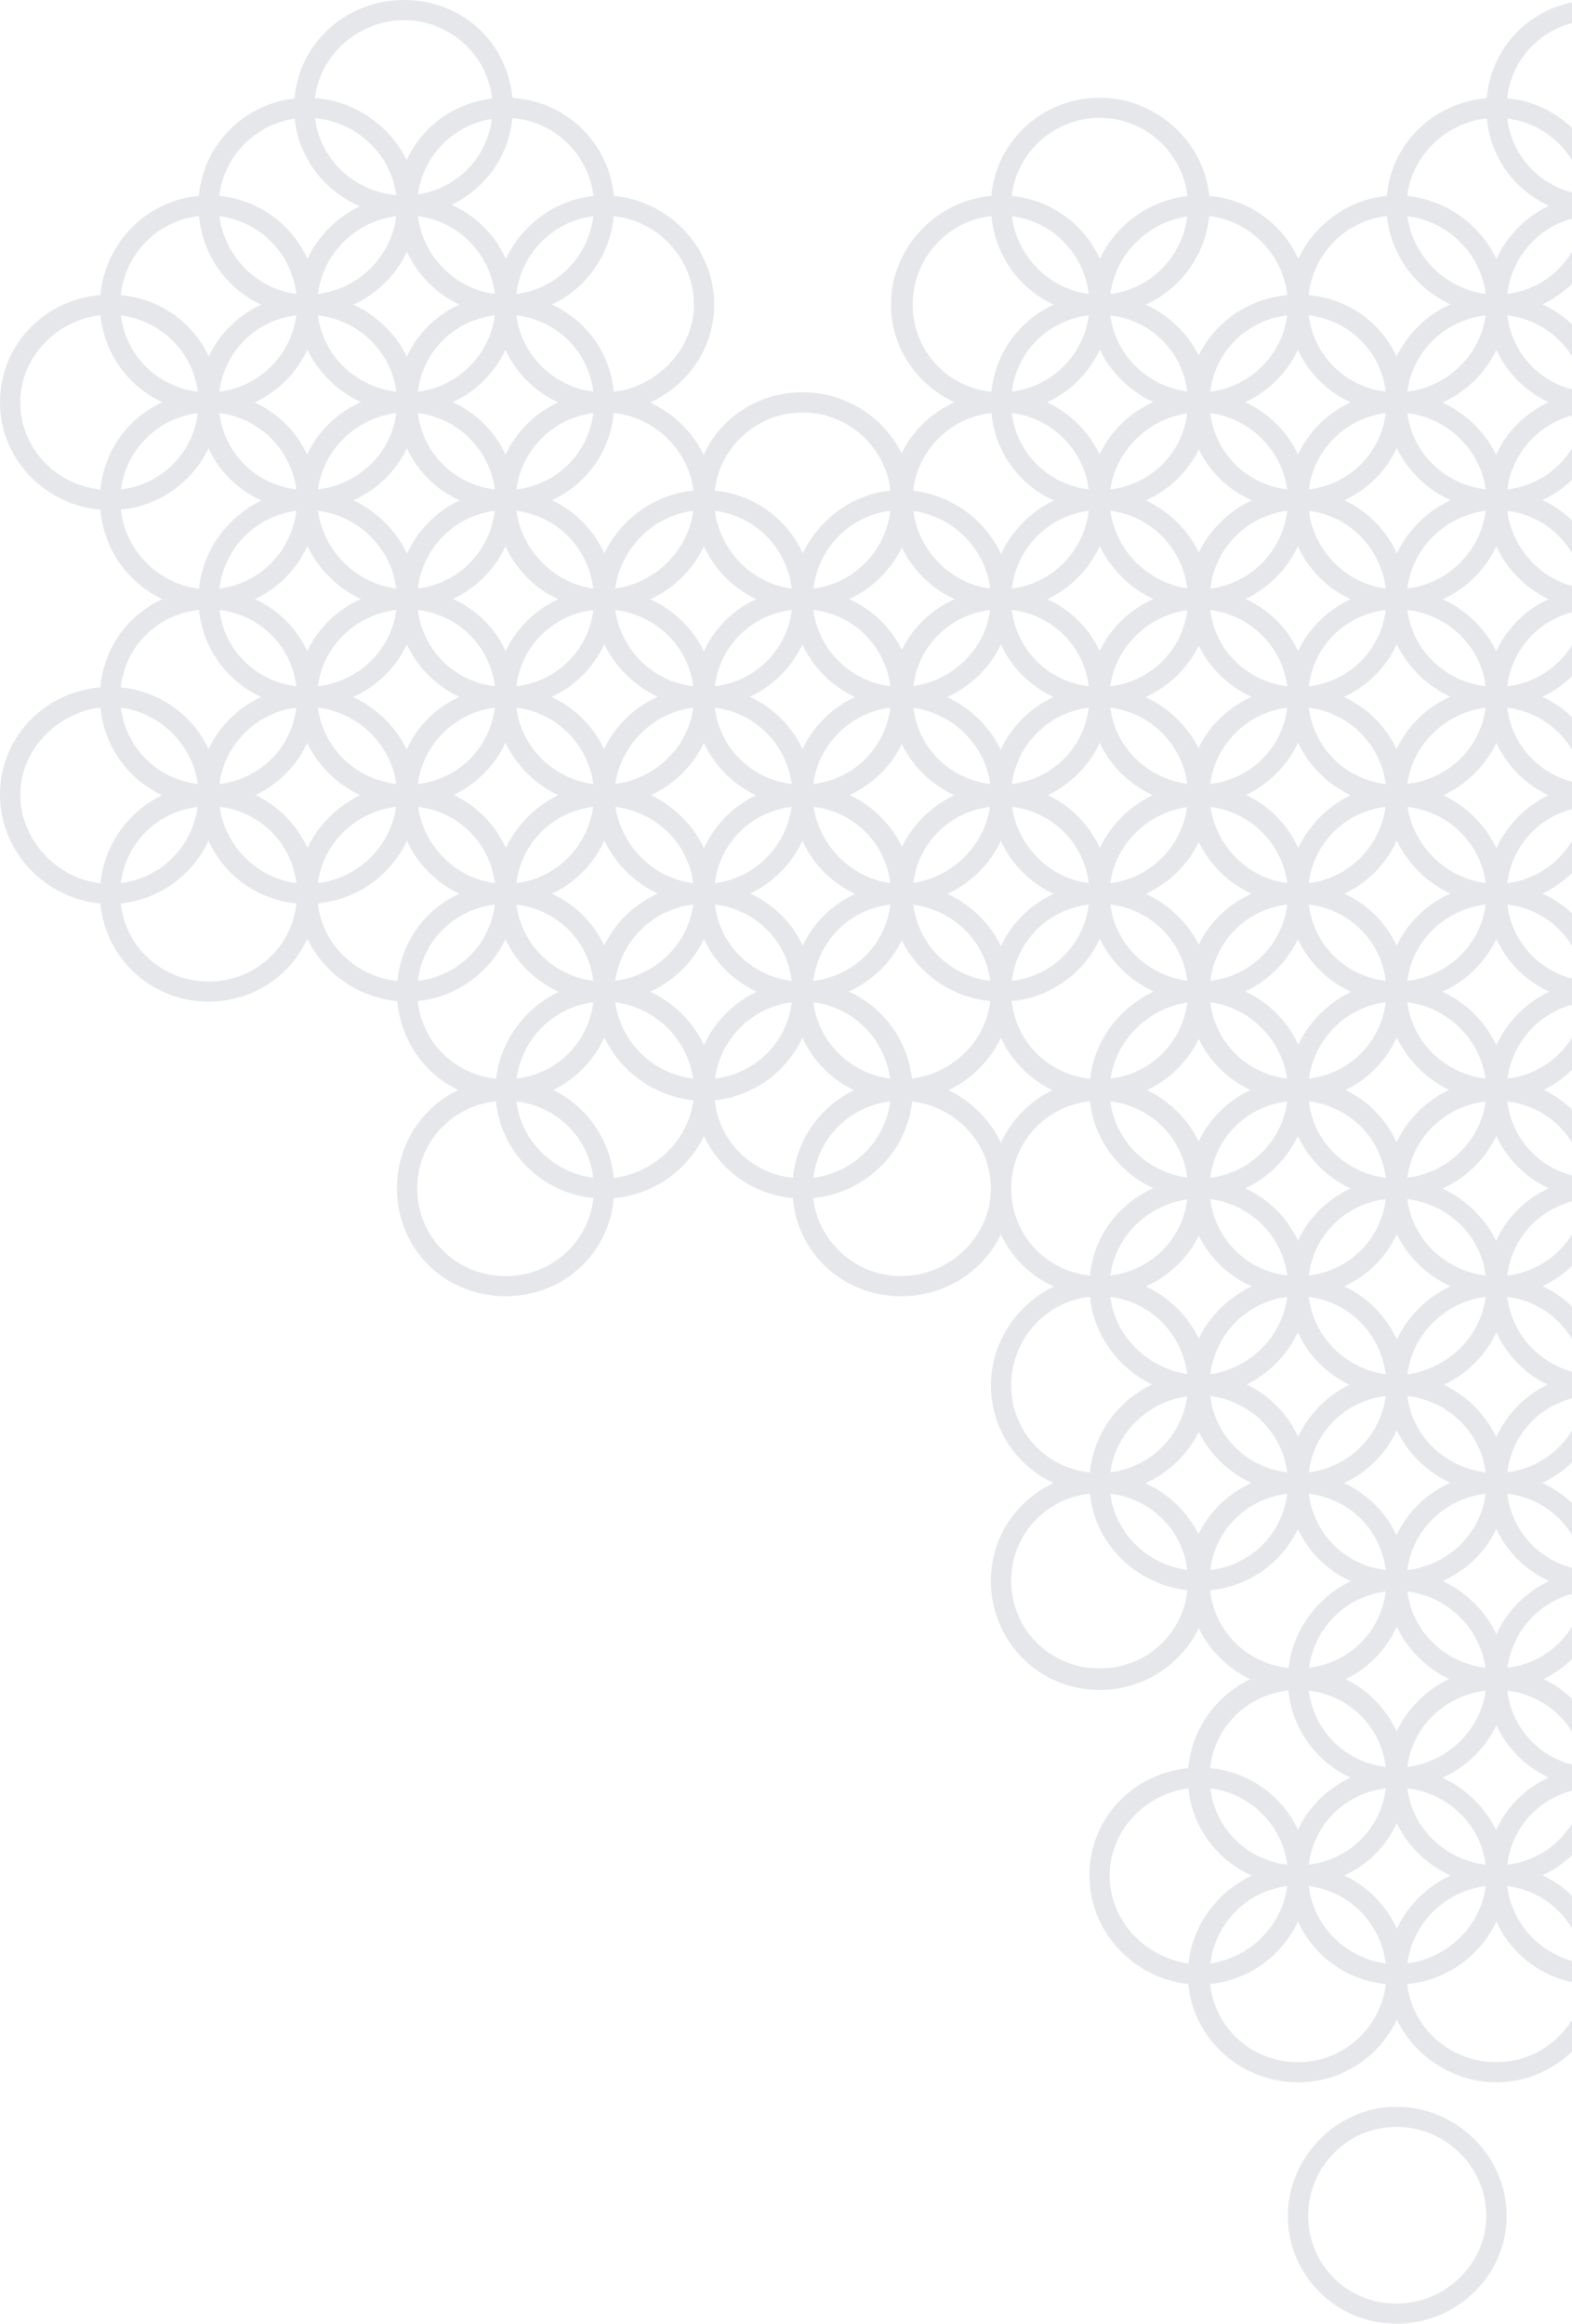 <svg width="203" height="300" viewBox="0 0 203 300" fill="none" xmlns="http://www.w3.org/2000/svg">
<path d="M78.01 153.432H79.319C79.319 161.225 73.145 167.347 65.288 167.347C57.431 167.347 51.258 161.225 51.258 153.432C51.258 145.64 57.431 139.332 65.288 139.332C73.145 139.332 79.319 145.64 79.319 153.432H76.7C76.7 147.124 71.649 142.115 65.288 142.115C58.928 142.115 53.877 147.124 53.877 153.432C53.877 159.74 58.928 164.75 65.288 164.75C71.649 164.75 76.7 159.74 76.7 153.432H78.01Z" fill="#E6E7EB"/>
<path d="M129.267 153.432H130.576C130.576 161.225 124.216 167.347 116.359 167.347C108.502 167.347 102.328 161.225 102.328 153.432C102.328 145.64 108.689 139.332 116.359 139.332C124.029 139.332 130.576 145.64 130.576 153.432H127.957C127.957 147.124 122.719 142.115 116.359 142.115C109.998 142.115 104.947 147.124 104.947 153.432C104.947 159.74 110.185 164.75 116.359 164.75C122.532 164.75 127.957 159.74 127.957 153.432H129.267Z" fill="#E6E7EB"/>
<path d="M154.9 153.432H156.209C156.209 161.225 149.849 167.347 141.992 167.347C134.134 167.347 127.961 161.225 127.961 153.432C127.961 145.64 134.321 139.332 141.992 139.332C149.662 139.332 156.209 145.64 156.209 153.432H153.403C153.403 147.124 148.352 142.115 141.992 142.115C135.631 142.115 130.58 147.124 130.58 153.432C130.58 159.74 135.631 164.75 141.992 164.75C148.352 164.75 153.403 159.74 153.403 153.432H154.9Z" fill="#E6E7EB"/>
<path d="M180.337 153.432H181.647C181.647 161.225 175.473 167.347 167.616 167.347C159.759 167.347 153.398 161.225 153.398 153.432C153.398 145.64 159.759 139.332 167.616 139.332C175.473 139.332 181.647 145.64 181.647 153.432H179.028C179.028 147.124 173.977 142.115 167.616 142.115C161.256 142.115 156.205 147.124 156.205 153.432C156.205 159.74 161.256 164.75 167.616 164.75C173.977 164.75 179.028 159.74 179.028 153.432H180.337Z" fill="#E6E7EB"/>
<path d="M205.97 153.432H207.28C207.28 161.225 200.919 167.347 193.249 167.347C185.579 167.347 179.031 161.225 179.031 153.432C179.031 145.64 185.392 139.332 193.249 139.332C201.106 139.332 207.28 145.64 207.28 153.432H204.66C204.66 147.124 199.609 142.115 193.249 142.115C186.888 142.115 181.65 147.124 181.65 153.432C181.65 159.74 186.888 164.75 193.249 164.75C199.609 164.75 204.66 159.74 204.66 153.432H205.97Z" fill="#E6E7EB"/>
<path d="M167.618 166.048H168.928C168.928 173.841 162.567 180.149 154.897 180.149C147.227 180.149 140.68 173.841 140.68 166.048C140.68 158.256 147.04 152.134 154.897 152.134C162.754 152.134 168.928 158.442 168.928 166.048H166.309C166.309 159.74 161.071 154.731 154.897 154.731C148.724 154.731 143.299 159.74 143.299 166.048C143.299 172.356 148.537 177.366 154.897 177.551C161.071 177.366 166.309 172.356 166.309 166.048H167.618Z" fill="#E6E7EB"/>
<path d="M193.247 166.048H194.557C194.557 173.841 188.196 180.149 180.339 180.149C172.482 180.149 166.309 173.841 166.309 166.048C166.309 158.256 172.669 152.134 180.339 152.134C188.009 152.134 194.557 158.442 194.557 166.048H191.938C191.938 159.74 186.7 154.731 180.339 154.731C173.979 154.731 168.928 159.74 168.928 166.048C168.928 172.356 173.979 177.366 180.339 177.551C186.7 177.366 191.938 172.356 191.938 166.048H193.247Z" fill="#E6E7EB"/>
<path d="M154.9 178.85H156.209C156.209 186.456 149.849 192.764 141.992 192.764C134.134 192.764 127.961 186.456 127.961 178.85C127.961 171.243 134.321 164.75 141.992 164.75C149.662 164.75 156.209 171.057 156.209 178.85H153.403C153.403 172.542 148.352 167.347 141.992 167.347C135.631 167.347 130.58 172.542 130.58 178.85C130.58 185.158 135.631 190.167 141.992 190.167C148.352 190.167 153.403 184.972 153.403 178.85H154.9Z" fill="#E6E7EB"/>
<path d="M180.337 178.85H181.647C181.647 186.456 175.473 192.764 167.616 192.764C159.759 192.764 153.398 186.456 153.398 178.85C153.398 171.243 159.759 164.75 167.616 164.75C175.473 164.75 181.647 171.057 181.647 178.85H179.028C179.028 172.542 173.977 167.347 167.616 167.347C161.256 167.347 156.205 172.542 156.205 178.85C156.205 185.158 161.256 190.167 167.616 190.167C173.977 190.167 179.028 184.972 179.028 178.85H180.337Z" fill="#E6E7EB"/>
<path d="M205.97 178.85H207.28C207.28 186.456 200.919 192.764 193.249 192.764C185.579 192.764 179.031 186.456 179.031 178.85C179.031 171.243 185.392 164.75 193.249 164.75C201.106 164.75 207.28 171.057 207.28 178.85H204.66C204.66 172.542 199.609 167.347 193.249 167.347C186.888 167.347 181.65 172.542 181.65 178.85C181.65 185.158 186.888 190.167 193.249 190.167C199.609 190.167 204.66 184.972 204.66 178.85H205.97Z" fill="#E6E7EB"/>
<path d="M218.689 166.048H219.999C219.999 173.841 213.825 180.149 205.968 180.149C198.111 180.149 191.938 173.841 191.938 166.048C191.938 158.256 198.111 152.134 205.968 152.134C213.825 152.134 219.999 158.442 219.999 166.048H217.38C217.38 159.74 212.329 154.731 205.968 154.731C199.608 154.731 194.557 159.74 194.557 166.048C194.557 172.356 199.608 177.366 205.968 177.551C212.329 177.366 217.38 172.356 217.38 166.048H218.689Z" fill="#E6E7EB"/>
<path d="M52.568 102.598H53.877C53.877 110.39 47.517 116.698 39.66 116.698C31.802 116.698 25.629 110.39 25.629 102.598C25.629 94.805 31.989 88.683 39.66 88.683C47.33 88.683 53.877 94.991 53.877 102.598H51.258C51.258 96.475 46.02 91.28 39.66 91.28C33.299 91.28 28.248 96.475 28.248 102.598C28.248 108.72 33.299 114.1 39.66 114.1C46.02 114.1 51.258 108.905 51.258 102.598H52.568Z" fill="#E6E7EB"/>
<path d="M78.01 102.598H79.319C79.319 110.39 73.145 116.698 65.288 116.698C57.431 116.698 51.258 110.39 51.258 102.598C51.258 94.805 57.431 88.683 65.288 88.683C73.145 88.683 79.319 94.991 79.319 102.598H76.7C76.7 96.475 71.649 91.28 65.288 91.28C58.928 91.28 53.877 96.475 53.877 102.598C53.877 108.72 58.928 114.1 65.288 114.1C71.649 114.1 76.7 108.905 76.7 102.598H78.01Z" fill="#E6E7EB"/>
<path d="M103.638 102.598H104.948C104.948 110.39 98.587 116.698 90.917 116.698C83.247 116.698 76.699 110.39 76.699 102.598C76.699 94.805 83.06 88.683 90.917 88.683C98.774 88.683 104.948 94.991 104.948 102.598H102.328C102.328 96.475 97.277 91.28 90.917 91.28C84.556 91.28 79.505 96.475 79.318 102.598C79.505 108.905 84.556 114.1 90.917 114.1C97.277 114.1 102.328 108.905 102.328 102.598H103.638Z" fill="#E6E7EB"/>
<path d="M129.267 102.598H130.576C130.576 110.39 124.216 116.698 116.359 116.698C108.502 116.698 102.328 110.39 102.328 102.598C102.328 94.805 108.689 88.683 116.359 88.683C124.029 88.683 130.576 94.991 130.576 102.598H127.957C127.957 96.475 122.719 91.28 116.359 91.28C109.998 91.28 104.947 96.475 104.947 102.598C104.947 108.72 110.185 114.1 116.359 114.1C122.532 114.1 127.957 108.905 127.957 102.598H129.267Z" fill="#E6E7EB"/>
<path d="M65.29 115.399H66.6C66.6 123.005 60.239 129.313 52.569 129.313C44.899 129.313 38.352 123.005 38.352 115.399C38.352 107.792 44.712 101.299 52.569 101.299C60.426 101.299 66.6 107.607 66.6 115.399H63.981C63.981 109.091 58.93 104.082 52.569 104.082C46.209 104.082 40.971 109.091 40.971 115.399C40.971 121.707 46.209 126.716 52.569 126.716C58.93 126.716 63.981 121.707 63.981 115.399H65.29Z" fill="#E6E7EB"/>
<path d="M90.919 115.399H92.229C92.229 123.005 85.868 129.313 78.011 129.313C70.154 129.313 63.98 123.005 63.98 115.399C63.98 107.792 70.341 101.299 78.011 101.299C85.681 101.299 92.229 107.607 92.229 115.399H89.61C89.61 109.091 84.372 104.082 78.011 104.082C71.65 104.082 66.6 109.091 66.6 115.399C66.6 121.707 71.838 126.716 78.011 126.716C84.184 126.716 89.61 121.707 89.61 115.399H90.919Z" fill="#E6E7EB"/>
<path d="M116.361 115.399H117.858C117.858 123.005 111.497 129.313 103.64 129.313C95.783 129.313 89.609 123.005 89.609 115.399C89.609 107.792 95.783 101.299 103.64 101.299C111.497 101.299 117.858 107.607 117.858 115.399H115.052C115.052 109.091 110.001 104.082 103.64 104.082C97.279 104.082 92.228 109.091 92.228 115.399C92.228 121.707 97.279 126.716 103.64 126.716C110.001 126.716 115.052 121.707 115.052 115.399H116.361Z" fill="#E6E7EB"/>
<path d="M78.01 128.015H79.319C79.319 135.807 73.145 142.115 65.288 142.115C57.431 142.115 51.258 135.807 51.258 128.015C51.258 120.223 57.431 114.1 65.288 114.1C73.145 114.1 79.319 120.223 79.319 128.015H76.7C76.7 121.707 71.649 116.697 65.288 116.697C58.928 116.697 53.877 121.707 53.877 128.015C53.877 134.323 58.928 139.332 65.288 139.332C71.649 139.332 76.7 134.323 76.7 128.015H78.01Z" fill="#E6E7EB"/>
<path d="M103.638 128.015H104.948C104.948 135.807 98.587 142.115 90.917 142.115C83.247 142.115 76.699 135.807 76.699 128.015C76.699 120.223 83.06 114.1 90.917 114.1C98.774 114.1 104.948 120.223 104.948 128.015H102.328C102.328 121.707 97.277 116.697 90.917 116.697C84.556 116.697 79.505 121.707 79.318 128.015C79.505 134.323 84.556 139.332 90.917 139.332C97.277 139.332 102.328 134.323 102.328 128.015H103.638Z" fill="#E6E7EB"/>
<path d="M129.267 128.015H130.576C130.576 135.807 124.216 142.115 116.359 142.115C108.502 142.115 102.328 135.807 102.328 128.015C102.328 120.223 108.689 114.1 116.359 114.1C124.029 114.1 130.576 120.223 130.576 128.015H127.957C127.957 121.707 122.719 116.697 116.359 116.697C109.998 116.697 104.947 121.707 104.947 128.015C104.947 134.323 110.185 139.332 116.359 139.332C122.532 139.332 127.957 134.323 127.957 128.015H129.267Z" fill="#E6E7EB"/>
<path d="M90.919 140.816H92.229C92.229 148.423 85.868 154.731 78.011 154.731C70.154 154.731 63.98 148.423 63.98 140.816C63.98 133.21 70.341 126.716 78.011 126.716C85.681 126.716 92.229 133.024 92.229 140.816H89.61C89.61 134.509 84.372 129.314 78.011 129.314C71.65 129.314 66.6 134.509 66.6 140.816C66.6 147.124 71.838 152.134 78.011 152.134C84.184 152.134 89.61 146.939 89.61 140.816H90.919Z" fill="#E6E7EB"/>
<path d="M116.361 140.816H117.858C117.858 148.423 111.497 154.731 103.64 154.731C95.783 154.731 89.609 148.423 89.609 140.816C89.609 133.21 95.783 126.716 103.64 126.716C111.497 126.716 117.858 133.024 117.858 140.816H115.052C115.052 134.509 110.001 129.314 103.64 129.314C97.279 129.314 92.228 134.509 92.228 140.816C92.228 147.124 97.279 152.134 103.64 152.134C110.001 152.134 115.052 146.939 115.052 140.816H116.361Z" fill="#E6E7EB"/>
<path d="M154.9 102.598H156.209C156.209 110.39 149.849 116.698 141.992 116.698C134.134 116.698 127.961 110.39 127.961 102.598C127.961 94.805 134.321 88.683 141.992 88.683C149.662 88.683 156.209 94.991 156.209 102.598H153.403C153.403 96.475 148.352 91.28 141.992 91.28C135.631 91.28 130.58 96.475 130.58 102.598C130.58 108.72 135.631 114.1 141.992 114.1C148.352 114.1 153.403 108.905 153.403 102.598H154.9Z" fill="#E6E7EB"/>
<path d="M180.337 102.598H181.647C181.647 110.39 175.473 116.698 167.616 116.698C159.759 116.698 153.398 110.39 153.398 102.598C153.398 94.805 159.759 88.683 167.616 88.683C175.473 88.683 181.647 94.991 181.647 102.598H179.028C179.028 96.475 173.977 91.28 167.616 91.28C161.256 91.28 156.205 96.475 156.205 102.598C156.205 108.72 161.256 114.1 167.616 114.1C173.977 114.1 179.028 108.905 179.028 102.598H180.337Z" fill="#E6E7EB"/>
<path d="M205.97 102.598H207.28C207.28 110.39 200.919 116.698 193.249 116.698C185.579 116.698 179.031 110.39 179.031 102.598C179.031 94.805 185.392 88.683 193.249 88.683C201.106 88.683 207.28 94.991 207.28 102.598H204.66C204.66 96.475 199.609 91.28 193.249 91.28C186.888 91.28 181.65 96.475 181.65 102.598C181.65 108.72 186.888 114.1 193.249 114.1C199.609 114.1 204.66 108.905 204.66 102.598H205.97Z" fill="#E6E7EB"/>
<path d="M141.99 115.399H143.299C143.299 123.005 137.126 129.313 129.268 129.313C121.411 129.313 115.051 123.005 115.051 115.399C115.051 107.792 121.411 101.299 129.268 101.299C137.126 101.299 143.299 107.607 143.299 115.399H140.68C140.68 109.091 135.629 104.082 129.268 104.082C122.908 104.082 117.857 109.091 117.857 115.399C117.857 121.707 122.908 126.716 129.268 126.716C135.629 126.716 140.68 121.707 140.68 115.399H141.99Z" fill="#E6E7EB"/>
<path d="M167.618 115.399H168.928C168.928 123.005 162.567 129.313 154.897 129.313C147.227 129.313 140.68 123.005 140.68 115.399C140.68 107.792 147.04 101.299 154.897 101.299C162.754 101.299 168.928 107.607 168.928 115.399H166.309C166.309 109.091 161.071 104.082 154.897 104.082C148.724 104.082 143.299 109.091 143.299 115.399C143.299 121.707 148.537 126.716 154.897 126.716C161.258 126.716 166.309 121.707 166.309 115.399H167.618Z" fill="#E6E7EB"/>
<path d="M193.247 115.399H194.557C194.557 123.005 188.196 129.313 180.339 129.313C172.482 129.313 166.309 123.005 166.309 115.399C166.309 107.792 172.669 101.299 180.339 101.299C188.009 101.299 194.557 107.607 194.557 115.399H191.938C191.938 109.091 186.7 104.082 180.339 104.082C173.979 104.082 168.928 109.091 168.928 115.399C168.928 121.707 173.979 126.716 180.339 126.716C186.7 126.716 191.938 121.707 191.938 115.399H193.247Z" fill="#E6E7EB"/>
<path d="M154.9 128.015H156.209C156.209 135.807 149.849 142.115 141.992 142.115C134.134 142.115 127.961 135.807 127.961 128.015C127.961 120.223 134.321 114.1 141.992 114.1C149.662 114.1 156.209 120.223 156.209 128.015H153.403C153.403 121.707 148.352 116.697 141.992 116.697C135.631 116.697 130.58 121.707 130.58 128.015C130.58 134.323 135.631 139.332 141.992 139.332C148.352 139.332 153.403 134.323 153.403 128.015H154.9Z" fill="#E6E7EB"/>
<path d="M180.337 128.015H181.647C181.647 135.807 175.473 142.115 167.616 142.115C159.759 142.115 153.398 135.807 153.398 128.015C153.398 120.223 159.759 114.1 167.616 114.1C175.473 114.1 181.647 120.223 181.647 128.015H179.028C179.028 121.707 173.977 116.697 167.616 116.697C161.256 116.697 156.205 121.707 156.205 128.015C156.205 134.323 161.256 139.332 167.616 139.332C173.977 139.332 179.028 134.323 179.028 128.015H180.337Z" fill="#E6E7EB"/>
<path d="M205.97 128.015H207.28C207.28 135.807 200.919 142.115 193.249 142.115C185.579 142.115 179.031 135.807 179.031 128.015C179.031 120.223 185.392 114.1 193.249 114.1C201.106 114.1 207.28 120.223 207.28 128.015H204.66C204.66 121.707 199.609 116.697 193.249 116.697C186.888 116.697 181.65 121.707 181.65 128.015C181.65 134.323 186.888 139.332 193.249 139.332C199.609 139.332 204.66 134.323 204.66 128.015H205.97Z" fill="#E6E7EB"/>
<path d="M167.618 140.816H168.928C168.928 148.423 162.567 154.731 154.897 154.731C147.227 154.731 140.68 148.423 140.68 140.816C140.68 133.21 147.04 126.716 154.897 126.716C162.754 126.716 168.928 133.024 168.928 140.816H166.309C166.309 134.509 161.071 129.314 154.897 129.314C148.724 129.314 143.299 134.509 143.299 140.816C143.299 147.124 148.537 152.134 154.897 152.134C161.258 152.134 166.309 146.939 166.309 140.816H167.618Z" fill="#E6E7EB"/>
<path d="M193.247 140.816H194.557C194.557 148.423 188.196 154.731 180.339 154.731C172.482 154.731 166.309 148.423 166.309 140.816C166.309 133.21 172.669 126.716 180.339 126.716C188.009 126.716 194.557 133.024 194.557 140.816H191.938C191.938 134.509 186.7 129.314 180.339 129.314C173.979 129.314 168.928 134.509 168.928 140.816C168.928 147.124 173.979 152.134 180.339 152.134C186.7 152.134 191.938 146.939 191.938 140.816H193.247Z" fill="#E6E7EB"/>
<path d="M218.689 115.399H219.999C219.999 123.005 213.825 129.313 205.968 129.313C198.111 129.313 191.938 123.005 191.938 115.399C191.938 107.792 198.111 101.299 205.968 101.299C213.825 101.299 219.999 107.607 219.999 115.399H217.38C217.38 109.091 212.329 104.082 205.968 104.082C199.608 104.082 194.557 109.091 194.557 115.399C194.557 121.707 199.608 126.716 205.968 126.716C212.329 126.716 217.38 121.707 217.38 115.399H218.689Z" fill="#E6E7EB"/>
<path d="M218.689 140.816H219.999C219.999 148.423 213.825 154.731 205.968 154.731C198.111 154.731 191.938 148.423 191.938 140.816C191.938 133.21 198.111 126.716 205.968 126.716C213.825 126.716 219.999 133.024 219.999 140.816H217.38C217.38 134.509 212.329 129.314 205.968 129.314C199.608 129.314 194.557 134.509 194.557 140.816C194.557 147.124 199.608 152.134 205.968 152.134C212.329 152.134 217.38 146.939 217.38 140.816H218.689Z" fill="#E6E7EB"/>
<path d="M26.939 102.598H28.248C28.248 110.39 21.888 116.698 14.218 116.698C6.548 116.698 0 110.39 0 102.598C0 94.805 6.361 88.683 14.218 88.683C22.075 88.683 28.248 94.991 28.248 102.598H25.629C25.629 96.475 20.391 91.28 14.218 91.28C8.044 91.28 2.619 96.475 2.619 102.598C2.619 108.72 7.857 114.1 14.218 114.1C20.578 114.1 25.629 108.905 25.629 102.598H26.939Z" fill="#E6E7EB"/>
<path d="M39.662 115.399H40.971C40.971 123.005 34.798 129.313 26.941 129.313C19.084 129.313 12.91 123.005 12.91 115.399C12.91 107.792 19.084 101.299 26.941 101.299C34.798 101.299 40.971 107.607 40.971 115.399H38.352C38.352 109.091 33.301 104.082 26.941 104.082C20.58 104.082 15.529 109.091 15.529 115.399C15.529 121.707 20.58 126.716 26.941 126.716C33.301 126.716 38.352 121.707 38.352 115.399H39.662Z" fill="#E6E7EB"/>
<path d="M180.337 229.499H181.647C181.647 237.291 175.473 243.414 167.616 243.414C159.759 243.414 153.398 237.291 153.398 229.499C153.398 221.707 159.759 215.399 167.616 215.399C175.473 215.399 181.647 221.707 181.647 229.499H179.028C179.028 223.191 173.977 218.182 167.616 218.182C161.256 218.182 156.205 223.191 156.205 229.499C156.205 235.807 161.256 240.816 167.616 240.816C173.977 240.816 179.028 235.807 179.028 229.499H180.337Z" fill="#E6E7EB"/>
<path d="M205.97 229.499H207.28C207.28 237.291 200.919 243.414 193.249 243.414C185.579 243.414 179.031 237.291 179.031 229.499C179.031 221.707 185.392 215.399 193.249 215.399C201.106 215.399 207.28 221.707 207.28 229.499H204.66C204.66 223.191 199.609 218.182 193.249 218.182C186.888 218.182 181.65 223.191 181.65 229.499C181.65 235.807 186.888 240.816 193.249 240.816C199.609 240.816 204.66 235.807 204.66 229.499H205.97Z" fill="#E6E7EB"/>
<path d="M167.618 242.115H168.928C168.928 249.907 162.567 256.215 154.897 256.215C147.227 256.215 140.68 249.907 140.68 242.115C140.68 234.323 147.04 228.2 154.897 228.2C162.754 228.2 168.928 234.508 168.928 242.115H166.309C166.309 235.807 161.071 230.798 154.897 230.798C148.724 230.798 143.299 235.807 143.299 242.115C143.299 248.423 148.537 253.432 154.897 253.618C161.071 253.432 166.309 248.423 166.309 242.115H167.618Z" fill="#E6E7EB"/>
<path d="M193.247 242.115H194.557C194.557 249.907 188.196 256.215 180.339 256.215C172.482 256.215 166.309 249.907 166.309 242.115C166.309 234.323 172.669 228.2 180.339 228.2C188.009 228.2 194.557 234.508 194.557 242.115H191.938C191.938 235.807 186.7 230.798 180.339 230.798C173.979 230.798 168.928 235.807 168.928 242.115C168.928 248.423 173.979 253.432 180.339 253.618C186.7 253.432 191.938 248.423 191.938 242.115H193.247Z" fill="#E6E7EB"/>
<path d="M193.247 286.085H194.557C194.557 293.692 188.196 300 180.339 300C172.482 300 166.309 293.692 166.309 286.085C166.309 278.479 172.669 271.985 180.339 271.985C188.009 271.985 194.557 278.293 194.557 286.085H191.938C191.938 279.777 186.7 274.582 180.339 274.582C173.979 274.582 168.928 279.777 168.928 286.085C168.928 292.393 173.979 297.403 180.339 297.403C186.7 297.403 191.938 292.208 191.938 286.085H193.247Z" fill="#E6E7EB"/>
<path d="M180.337 254.916H181.647C181.647 262.523 175.473 268.831 167.616 268.831C159.759 268.831 153.398 262.523 153.398 254.916C153.398 247.31 159.759 240.816 167.616 240.816C175.473 240.816 181.647 247.124 181.647 254.916H179.028C179.028 248.608 173.977 243.414 167.616 243.414C161.256 243.414 156.205 248.608 156.205 254.916C156.205 261.224 161.256 266.234 167.616 266.234C173.977 266.234 179.028 261.039 179.028 254.916H180.337Z" fill="#E6E7EB"/>
<path d="M205.97 254.916H207.28C207.28 262.523 200.919 268.831 193.249 268.831C185.579 268.831 179.031 262.523 179.031 254.916C179.031 247.31 185.392 240.816 193.249 240.816C201.106 240.816 207.28 247.124 207.28 254.916H204.66C204.66 248.608 199.609 243.414 193.249 243.414C186.888 243.414 181.65 248.608 181.65 254.916C181.65 261.224 186.888 266.234 193.249 266.234C199.609 266.234 204.66 261.039 204.66 254.916H205.97Z" fill="#E6E7EB"/>
<path d="M218.689 242.115H219.999C219.999 249.907 213.825 256.215 205.968 256.215C198.111 256.215 191.938 249.907 191.938 242.115C191.938 234.323 198.111 228.2 205.968 228.2C213.825 228.2 219.999 234.508 219.999 242.115H217.38C217.38 235.807 212.329 230.798 205.968 230.798C199.608 230.798 194.557 235.807 194.557 242.115C194.557 248.423 199.608 253.432 205.968 253.618C212.329 253.432 217.38 248.423 217.38 242.115H218.689Z" fill="#E6E7EB"/>
<path d="M167.618 191.465H168.928C168.928 199.258 162.567 205.38 154.897 205.38C147.227 205.38 140.68 199.258 140.68 191.465C140.68 183.673 147.04 177.365 154.897 177.365C162.754 177.365 168.928 183.673 168.928 191.465H166.309C166.309 185.157 161.071 180.148 154.897 180.148C148.724 180.148 143.299 185.157 143.299 191.465C143.299 197.773 148.537 202.783 154.897 202.783C161.258 202.783 166.309 197.773 166.309 191.465H167.618Z" fill="#E6E7EB"/>
<path d="M193.247 191.465H194.557C194.557 199.258 188.196 205.38 180.339 205.38C172.482 205.38 166.309 199.258 166.309 191.465C166.309 183.673 172.669 177.365 180.339 177.365C188.009 177.365 194.557 183.673 194.557 191.465H191.938C191.938 185.157 186.7 180.148 180.339 180.148C173.979 180.148 168.928 185.157 168.928 191.465C168.928 197.773 173.979 202.783 180.339 202.783C186.7 202.783 191.938 197.773 191.938 191.465H193.247Z" fill="#E6E7EB"/>
<path d="M154.9 204.081H156.209C156.209 211.874 149.849 218.182 141.992 218.182C134.134 218.182 127.961 211.874 127.961 204.081C127.961 196.289 134.321 190.167 141.992 190.167C149.662 190.167 156.209 196.475 156.209 204.081H153.403C153.403 197.773 148.352 192.764 141.992 192.764C135.631 192.764 130.58 197.773 130.58 204.081C130.58 210.389 135.631 215.399 141.992 215.399C148.352 215.399 153.403 210.389 153.403 204.081H154.9Z" fill="#E6E7EB"/>
<path d="M180.337 204.081H181.647C181.647 211.874 175.473 218.182 167.616 218.182C159.759 218.182 153.398 211.874 153.398 204.081C153.398 196.289 159.759 190.167 167.616 190.167C175.473 190.167 181.647 196.475 181.647 204.081H179.028C179.028 197.773 173.977 192.764 167.616 192.764C161.256 192.764 156.205 197.773 156.205 204.081C156.205 210.389 161.256 215.399 167.616 215.399C173.977 215.399 179.028 210.389 179.028 204.081H180.337Z" fill="#E6E7EB"/>
<path d="M205.97 204.081H207.28C207.28 211.874 200.919 218.182 193.249 218.182C185.579 218.182 179.031 211.874 179.031 204.081C179.031 196.289 185.392 190.167 193.249 190.167C201.106 190.167 207.28 196.475 207.28 204.081H204.66C204.66 197.773 199.609 192.764 193.249 192.764C186.888 192.764 181.65 197.773 181.65 204.081C181.65 210.389 186.888 215.399 193.249 215.399C199.609 215.399 204.66 210.389 204.66 204.081H205.97Z" fill="#E6E7EB"/>
<path d="M193.247 216.883H194.557C194.557 224.49 188.196 230.798 180.339 230.798C172.482 230.798 166.309 224.49 166.309 216.883C166.309 209.276 172.669 202.783 180.339 202.783C188.009 202.783 194.557 209.091 194.557 216.883H191.938C191.938 210.575 186.7 205.38 180.339 205.38C173.979 205.38 168.928 210.575 168.928 216.883C168.928 223.191 173.979 228.2 180.339 228.2C186.7 228.2 191.938 223.006 191.938 216.883H193.247Z" fill="#E6E7EB"/>
<path d="M218.689 191.465H219.999C219.999 199.258 213.825 205.38 205.968 205.38C198.111 205.38 191.938 199.258 191.938 191.465C191.938 183.673 198.111 177.365 205.968 177.365C213.825 177.365 219.999 183.673 219.999 191.465H217.38C217.38 185.157 212.329 180.148 205.968 180.148C199.608 180.148 194.557 185.157 194.557 191.465C194.557 197.773 199.608 202.783 205.968 202.783C212.329 202.783 217.38 197.773 217.38 191.465H218.689Z" fill="#E6E7EB"/>
<path d="M218.689 216.883H219.999C219.999 224.49 213.825 230.798 205.968 230.798C198.111 230.798 191.938 224.49 191.938 216.883C191.938 209.276 198.111 202.783 205.968 202.783C213.825 202.783 219.999 209.091 219.999 216.883H217.38C217.38 210.575 212.329 205.38 205.968 205.38C199.608 205.38 194.557 210.575 194.557 216.883C194.557 223.191 199.608 228.2 205.968 228.2C212.329 228.2 217.38 223.006 217.38 216.883H218.689Z" fill="#E6E7EB"/>
<path d="M52.568 26.531H53.877C53.877 34.323 47.517 40.631 39.66 40.631C31.802 40.631 25.629 34.323 25.629 26.531C25.629 18.739 31.989 12.616 39.66 12.616C47.33 12.616 53.877 18.924 53.877 26.531H51.258C51.258 20.408 46.02 15.214 39.66 15.214C33.299 15.214 28.248 20.408 28.248 26.531C28.248 32.653 33.299 38.034 39.66 38.034C46.02 38.034 51.258 32.839 51.258 26.531H52.568Z" fill="#E6E7EB"/>
<path d="M78.01 26.531H79.319C79.319 34.323 73.145 40.631 65.288 40.631C57.431 40.631 51.258 34.323 51.258 26.531C51.258 18.739 57.431 12.616 65.288 12.616C73.145 12.616 79.319 18.924 79.319 26.531H76.7C76.7 20.408 71.649 15.214 65.288 15.214C58.928 15.214 53.877 20.408 53.877 26.531C53.877 32.653 58.928 38.034 65.288 38.034C71.649 38.034 76.7 32.839 76.7 26.531H78.01Z" fill="#E6E7EB"/>
<path d="M64.915 13.915H66.225C66.225 21.707 59.864 27.829 52.194 27.829C44.524 27.829 37.977 21.707 37.977 13.915C37.977 6.122 44.337 0 52.194 0C60.051 0 66.225 6.122 66.225 13.915H63.606C63.606 7.607 58.368 2.597 52.194 2.597C46.021 2.597 40.596 7.607 40.596 13.915C40.596 20.223 45.834 25.232 52.194 25.232C58.555 25.232 63.606 20.223 63.606 13.915H64.915Z" fill="#E6E7EB"/>
<path d="M154.9 26.531H156.209C156.209 34.323 149.849 40.631 141.992 40.631C134.134 40.631 127.961 34.323 127.961 26.531C127.961 18.739 134.321 12.616 141.992 12.616C149.662 12.616 156.209 18.924 156.209 26.531H153.403C153.403 20.408 148.352 15.214 141.992 15.214C135.631 15.214 130.58 20.408 130.58 26.531C130.58 32.653 135.631 38.034 141.992 38.034C148.352 38.034 153.403 32.839 153.403 26.531H154.9Z" fill="#E6E7EB"/>
<path d="M205.97 26.531H207.28C207.28 34.323 200.919 40.631 193.249 40.631C185.579 40.631 179.031 34.323 179.031 26.531C179.031 18.739 185.392 12.616 193.249 12.616C201.106 12.616 207.28 18.924 207.28 26.531H204.66C204.66 20.408 199.609 15.214 193.249 15.214C186.888 15.214 181.65 20.408 181.65 26.531C181.65 32.653 186.888 38.034 193.249 38.034C199.609 38.034 204.66 32.839 204.66 26.531H205.97Z" fill="#E6E7EB"/>
<path d="M218.689 13.915H219.999C219.999 21.707 213.825 27.829 205.968 27.829C198.111 27.829 191.938 21.707 191.938 13.915C191.938 6.122 198.111 0 205.968 0C213.825 0 219.999 6.122 219.999 13.915H217.38C217.38 7.607 212.329 2.597 205.968 2.597C199.608 2.597 194.557 7.607 194.557 13.915C194.557 20.223 199.608 25.232 205.968 25.232C212.329 25.232 217.38 20.223 217.38 13.915H218.689Z" fill="#E6E7EB"/>
<path d="M52.568 77.366H53.877C53.877 84.972 47.517 91.28 39.66 91.28C31.802 91.28 25.629 84.972 25.629 77.366C25.629 69.759 31.989 63.266 39.66 63.266C47.33 63.266 53.877 69.574 53.877 77.366H51.258C51.258 71.058 46.02 65.863 39.66 65.863C33.299 65.863 28.248 71.058 28.248 77.366C28.248 83.674 33.299 88.683 39.66 88.683C46.02 88.683 51.258 83.674 51.258 77.366H52.568Z" fill="#E6E7EB"/>
<path d="M78.01 77.366H79.319C79.319 84.972 73.145 91.28 65.288 91.28C57.431 91.28 51.258 84.972 51.258 77.366C51.258 69.759 57.431 63.266 65.288 63.266C73.145 63.266 79.319 69.574 79.319 77.366H76.7C76.7 71.058 71.649 65.863 65.288 65.863C58.928 65.863 53.877 71.058 53.877 77.366C53.877 83.674 58.928 88.683 65.288 88.683C71.649 88.683 76.7 83.674 76.7 77.366H78.01Z" fill="#E6E7EB"/>
<path d="M103.638 77.366H104.948C104.948 84.972 98.587 91.28 90.917 91.28C83.247 91.28 76.699 84.972 76.699 77.366C76.699 69.759 83.06 63.266 90.917 63.266C98.774 63.266 104.948 69.574 104.948 77.366H102.328C102.328 71.058 97.277 65.863 90.917 65.863C84.556 65.863 79.505 71.058 79.318 77.366C79.505 83.674 84.556 88.683 90.917 88.683C97.277 88.683 102.328 83.674 102.328 77.366H103.638Z" fill="#E6E7EB"/>
<path d="M129.267 77.366H130.576C130.576 84.972 124.216 91.28 116.359 91.28C108.502 91.28 102.328 84.972 102.328 77.366C102.328 69.759 108.689 63.266 116.359 63.266C124.029 63.266 130.576 69.574 130.576 77.366H127.957C127.957 71.058 122.719 65.863 116.359 65.863C109.998 65.863 104.947 71.058 104.947 77.366C104.947 83.674 110.185 88.683 116.359 88.683C122.532 88.683 127.957 83.674 127.957 77.366H129.267Z" fill="#E6E7EB"/>
<path d="M65.29 89.982H66.6C66.6 97.774 60.239 103.896 52.569 104.082C44.712 103.896 38.352 97.774 38.352 89.982C38.352 82.19 44.712 76.067 52.569 76.067C60.426 76.067 66.6 82.19 66.6 89.982H63.981C63.981 83.674 58.93 78.665 52.569 78.665C46.209 78.665 40.971 83.674 40.971 89.982C40.971 96.29 46.209 101.299 52.569 101.299C58.93 101.299 63.981 96.29 63.981 89.982H65.29Z" fill="#E6E7EB"/>
<path d="M90.919 89.982H92.229C92.229 97.774 85.868 103.896 78.011 104.082C70.341 103.896 63.98 97.774 63.98 89.982C63.98 82.19 70.341 76.067 78.011 76.067C85.681 76.067 92.229 82.19 92.229 89.982H89.61C89.61 83.674 84.372 78.665 78.011 78.665C71.65 78.665 66.6 83.674 66.6 89.982C66.6 96.29 71.838 101.299 78.011 101.299C84.184 101.299 89.61 96.29 89.61 89.982H90.919Z" fill="#E6E7EB"/>
<path d="M116.361 89.982H117.858C117.858 97.774 111.497 103.896 103.64 104.082C95.783 103.896 89.609 97.774 89.609 89.982C89.609 82.19 95.783 76.067 103.64 76.067C111.497 76.067 117.858 82.19 117.858 89.982H115.052C115.052 83.674 110.001 78.665 103.64 78.665C97.279 78.665 92.228 83.674 92.228 89.982C92.228 96.29 97.279 101.299 103.64 101.299C110.001 101.299 115.052 96.29 115.052 89.982H116.361Z" fill="#E6E7EB"/>
<path d="M154.9 77.366H156.209C156.209 84.972 149.849 91.28 141.992 91.28C134.134 91.28 127.961 84.972 127.961 77.366C127.961 69.759 134.321 63.266 141.992 63.266C149.662 63.266 156.209 69.574 156.209 77.366H153.403C153.403 71.058 148.352 65.863 141.992 65.863C135.631 65.863 130.58 71.058 130.58 77.366C130.58 83.674 135.631 88.683 141.992 88.683C148.352 88.683 153.403 83.674 153.403 77.366H154.9Z" fill="#E6E7EB"/>
<path d="M180.337 77.366H181.647C181.647 84.972 175.473 91.28 167.616 91.28C159.759 91.28 153.398 84.972 153.398 77.366C153.398 69.759 159.759 63.266 167.616 63.266C175.473 63.266 181.647 69.574 181.647 77.366H179.028C179.028 71.058 173.977 65.863 167.616 65.863C161.256 65.863 156.205 71.058 156.205 77.366C156.205 83.674 161.256 88.683 167.616 88.683C173.977 88.683 179.028 83.674 179.028 77.366H180.337Z" fill="#E6E7EB"/>
<path d="M205.97 77.366H207.28C207.28 84.972 200.919 91.28 193.249 91.28C185.579 91.28 179.031 84.972 179.031 77.366C179.031 69.759 185.392 63.266 193.249 63.266C201.106 63.266 207.28 69.574 207.28 77.366H204.66C204.66 71.058 199.609 65.863 193.249 65.863C186.888 65.863 181.65 71.058 181.65 77.366C181.65 83.674 186.888 88.683 193.249 88.683C199.609 88.683 204.66 83.674 204.66 77.366H205.97Z" fill="#E6E7EB"/>
<path d="M141.99 89.982H143.299C143.299 97.774 137.126 103.896 129.268 104.082C121.411 103.896 115.051 97.774 115.051 89.982C115.051 82.19 121.411 76.067 129.268 76.067C137.126 76.067 143.299 82.19 143.299 89.982H140.68C140.68 83.674 135.629 78.665 129.268 78.665C122.908 78.665 117.857 83.674 117.857 89.982C117.857 96.29 122.908 101.299 129.268 101.299C135.629 101.299 140.68 96.29 140.68 89.982H141.99Z" fill="#E6E7EB"/>
<path d="M167.618 89.982H168.928C168.928 97.774 162.567 103.896 154.897 104.082C147.04 103.896 140.68 97.774 140.68 89.982C140.68 82.19 147.04 76.067 154.897 76.067C162.754 76.067 168.928 82.19 168.928 89.982H166.309C166.309 83.674 161.071 78.665 154.897 78.665C148.724 78.665 143.299 83.674 143.299 89.982C143.299 96.29 148.537 101.299 154.897 101.299C161.258 101.299 166.309 96.29 166.309 89.982H167.618Z" fill="#E6E7EB"/>
<path d="M193.247 89.982H194.557C194.557 97.774 188.196 103.896 180.339 104.082C172.669 103.896 166.309 97.774 166.309 89.982C166.309 82.19 172.669 76.067 180.339 76.067C188.009 76.067 194.557 82.19 194.557 89.982H191.938C191.938 83.674 186.7 78.665 180.339 78.665C173.979 78.665 168.928 83.674 168.928 89.982C168.928 96.29 173.979 101.299 180.339 101.299C186.7 101.299 191.938 96.29 191.938 89.982H193.247Z" fill="#E6E7EB"/>
<path d="M218.689 89.982H219.999C219.999 97.774 213.825 103.896 205.968 104.082C198.111 103.896 191.938 97.774 191.938 89.982C191.938 82.19 198.111 76.067 205.968 76.067C213.825 76.067 219.999 82.19 219.999 89.982H217.38C217.38 83.674 212.329 78.665 205.968 78.665C199.608 78.665 194.557 83.674 194.557 89.982C194.557 96.29 199.608 101.299 205.968 101.299C212.329 101.299 217.38 96.29 217.38 89.982H218.689Z" fill="#E6E7EB"/>
<path d="M52.568 51.948H53.877C53.877 59.74 47.517 65.863 39.66 65.863C31.802 65.863 25.629 59.74 25.629 51.948C25.629 44.156 31.989 38.033 39.66 38.033C47.33 38.033 53.877 44.156 53.877 51.948H51.258C51.258 45.64 46.02 40.631 39.66 40.631C33.299 40.631 28.248 45.64 28.248 51.948C28.248 58.256 33.299 63.265 39.66 63.265C46.02 63.265 51.258 58.256 51.258 51.948H52.568Z" fill="#E6E7EB"/>
<path d="M65.29 39.332H66.6C66.6 46.939 60.239 53.247 52.569 53.247C44.899 53.247 38.352 46.939 38.352 39.332C38.352 31.725 44.712 25.232 52.569 25.232C60.426 25.232 66.6 31.54 66.6 39.332H63.981C63.981 33.024 58.93 27.829 52.569 27.829C46.209 27.829 40.971 33.024 40.971 39.332C40.971 45.64 46.209 50.649 52.569 50.649C58.93 50.649 63.981 45.455 63.981 39.332H65.29Z" fill="#E6E7EB"/>
<path d="M90.919 39.332H92.229C92.229 46.939 85.868 53.247 78.011 53.247C70.154 53.247 63.98 46.939 63.98 39.332C63.98 31.725 70.341 25.232 78.011 25.232C85.681 25.232 92.229 31.54 92.229 39.332H89.61C89.61 33.024 84.372 27.829 78.011 27.829C71.65 27.829 66.6 33.024 66.6 39.332C66.6 45.64 71.838 50.649 78.011 50.649C84.184 50.649 89.61 45.455 89.61 39.332H90.919Z" fill="#E6E7EB"/>
<path d="M78.01 51.948H79.319C79.319 59.74 73.145 65.863 65.288 65.863C57.431 65.863 51.258 59.74 51.258 51.948C51.258 44.156 57.431 38.033 65.288 38.033C73.145 38.033 79.319 44.156 79.319 51.948H76.7C76.7 45.64 71.649 40.631 65.288 40.631C58.928 40.631 53.877 45.64 53.877 51.948C53.877 58.256 58.928 63.265 65.288 63.265C71.649 63.265 76.7 58.256 76.7 51.948H78.01Z" fill="#E6E7EB"/>
<path d="M65.29 64.564H66.6C66.6 72.356 60.239 78.664 52.569 78.664C44.899 78.664 38.352 72.356 38.352 64.564C38.352 56.772 44.712 50.649 52.569 50.649C60.426 50.649 66.6 56.957 66.6 64.564H63.981C63.981 58.442 58.93 53.247 52.569 53.247C46.209 53.247 40.971 58.442 40.971 64.564C40.971 70.686 46.209 76.067 52.569 76.067C58.93 76.067 63.981 70.872 63.981 64.564H65.29Z" fill="#E6E7EB"/>
<path d="M90.919 64.564H92.229C92.229 72.356 85.868 78.664 78.011 78.664C70.154 78.664 63.98 72.356 63.98 64.564C63.98 56.772 70.341 50.649 78.011 50.649C85.681 50.649 92.229 56.957 92.229 64.564H89.61C89.61 58.442 84.372 53.247 78.011 53.247C71.65 53.247 66.6 58.442 66.6 64.564C66.6 70.686 71.838 76.067 78.011 76.067C84.184 76.067 89.61 70.872 89.61 64.564H90.919Z" fill="#E6E7EB"/>
<path d="M116.361 64.564H117.858C117.858 72.356 111.497 78.664 103.64 78.664C95.783 78.664 89.609 72.356 89.609 64.564C89.609 56.772 95.783 50.649 103.64 50.649C111.497 50.649 117.858 56.957 117.858 64.564H115.052C115.052 58.442 110.001 53.247 103.64 53.247C97.279 53.247 92.228 58.442 92.228 64.564C92.228 70.686 97.279 76.067 103.64 76.067C110.001 76.067 115.052 70.872 115.052 64.564H116.361Z" fill="#E6E7EB"/>
<path d="M141.99 39.332H143.299C143.299 46.939 137.126 53.247 129.268 53.247C121.411 53.247 115.051 46.939 115.051 39.332C115.051 31.725 121.411 25.232 129.268 25.232C137.126 25.232 143.299 31.54 143.299 39.332H140.68C140.68 33.024 135.629 27.829 129.268 27.829C122.908 27.829 117.857 33.024 117.857 39.332C117.857 45.64 122.908 50.649 129.268 50.649C135.629 50.649 140.68 45.455 140.68 39.332H141.99Z" fill="#E6E7EB"/>
<path d="M167.618 39.332H168.928C168.928 46.939 162.567 53.247 154.897 53.247C147.227 53.247 140.68 46.939 140.68 39.332C140.68 31.725 147.04 25.232 154.897 25.232C162.754 25.232 168.928 31.54 168.928 39.332H166.309C166.309 33.024 161.071 27.829 154.897 27.829C148.724 27.829 143.299 33.024 143.299 39.332C143.299 45.64 148.537 50.649 154.897 50.649C161.258 50.649 166.309 45.455 166.309 39.332H167.618Z" fill="#E6E7EB"/>
<path d="M193.247 39.332H194.557C194.557 46.939 188.196 53.247 180.339 53.247C172.482 53.247 166.309 46.939 166.309 39.332C166.309 31.725 172.669 25.232 180.339 25.232C188.009 25.232 194.557 31.54 194.557 39.332H191.938C191.938 33.024 186.7 27.829 180.339 27.829C173.979 27.829 168.928 33.024 168.928 39.332C168.928 45.64 173.979 50.649 180.339 50.649C186.7 50.649 191.938 45.455 191.938 39.332H193.247Z" fill="#E6E7EB"/>
<path d="M154.9 51.948H156.209C156.209 59.74 149.849 65.863 141.992 65.863C134.134 65.863 127.961 59.74 127.961 51.948C127.961 44.156 134.321 38.033 141.992 38.033C149.662 38.033 156.209 44.156 156.209 51.948H153.403C153.403 45.64 148.352 40.631 141.992 40.631C135.631 40.631 130.58 45.64 130.58 51.948C130.58 58.256 135.631 63.265 141.992 63.265C148.352 63.265 153.403 58.256 153.403 51.948H154.9Z" fill="#E6E7EB"/>
<path d="M180.337 51.948H181.647C181.647 59.74 175.473 65.863 167.616 65.863C159.759 65.863 153.398 59.74 153.398 51.948C153.398 44.156 159.759 38.033 167.616 38.033C175.473 38.033 181.647 44.156 181.647 51.948H179.028C179.028 45.64 173.977 40.631 167.616 40.631C161.256 40.631 156.205 45.64 156.205 51.948C156.205 58.256 161.256 63.265 167.616 63.265C173.977 63.265 179.028 58.256 179.028 51.948H180.337Z" fill="#E6E7EB"/>
<path d="M205.97 51.948H207.28C207.28 59.74 200.919 65.863 193.249 65.863C185.579 65.863 179.031 59.74 179.031 51.948C179.031 44.156 185.392 38.033 193.249 38.033C201.106 38.033 207.28 44.156 207.28 51.948H204.66C204.66 45.64 199.609 40.631 193.249 40.631C186.888 40.631 181.65 45.64 181.65 51.948C181.65 58.256 186.888 63.265 193.249 63.265C199.609 63.265 204.66 58.256 204.66 51.948H205.97Z" fill="#E6E7EB"/>
<path d="M141.99 64.564H143.299C143.299 72.356 137.126 78.664 129.268 78.664C121.411 78.664 115.051 72.356 115.051 64.564C115.051 56.772 121.411 50.649 129.268 50.649C137.126 50.649 143.299 56.957 143.299 64.564H140.68C140.68 58.442 135.629 53.247 129.268 53.247C122.908 53.247 117.857 58.442 117.857 64.564C117.857 70.686 122.908 76.067 129.268 76.067C135.629 76.067 140.68 70.872 140.68 64.564H141.99Z" fill="#E6E7EB"/>
<path d="M167.618 64.564H168.928C168.928 72.356 162.567 78.664 154.897 78.664C147.227 78.664 140.68 72.356 140.68 64.564C140.68 56.772 147.04 50.649 154.897 50.649C162.754 50.649 168.928 56.957 168.928 64.564H166.309C166.309 58.442 161.071 53.247 154.897 53.247C148.724 53.247 143.299 58.442 143.299 64.564C143.299 70.686 148.537 76.067 154.897 76.067C161.258 76.067 166.309 70.872 166.309 64.564H167.618Z" fill="#E6E7EB"/>
<path d="M193.247 64.564H194.557C194.557 72.356 188.196 78.664 180.339 78.664C172.482 78.664 166.309 72.356 166.309 64.564C166.309 56.772 172.669 50.649 180.339 50.649C188.009 50.649 194.557 56.957 194.557 64.564H191.938C191.938 58.442 186.7 53.247 180.339 53.247C173.979 53.247 168.928 58.442 168.928 64.564C168.928 70.686 173.979 76.067 180.339 76.067C186.7 76.067 191.938 70.872 191.938 64.564H193.247Z" fill="#E6E7EB"/>
<path d="M218.689 39.332H219.999C219.999 46.939 213.825 53.247 205.968 53.247C198.111 53.247 191.938 46.939 191.938 39.332C191.938 31.725 198.111 25.232 205.968 25.232C213.825 25.232 219.999 31.54 219.999 39.332H217.38C217.38 33.024 212.329 27.829 205.968 27.829C199.608 27.829 194.557 33.024 194.557 39.332C194.557 45.64 199.608 50.649 205.968 50.649C212.329 50.649 217.38 45.455 217.38 39.332H218.689Z" fill="#E6E7EB"/>
<path d="M218.689 64.564H219.999C219.999 72.356 213.825 78.664 205.968 78.664C198.111 78.664 191.938 72.356 191.938 64.564C191.938 56.772 198.111 50.649 205.968 50.649C213.825 50.649 219.999 56.957 219.999 64.564H217.38C217.38 58.442 212.329 53.247 205.968 53.247C199.608 53.247 194.557 58.442 194.557 64.564C194.557 70.686 199.608 76.067 205.968 76.067C212.329 76.067 217.38 70.872 217.38 64.564H218.689Z" fill="#E6E7EB"/>
<path d="M39.662 89.982H40.971C40.971 97.774 34.798 103.896 26.941 104.082C19.084 103.896 12.91 97.774 12.91 89.982C12.91 82.19 19.084 76.067 26.941 76.067C34.798 76.067 40.971 82.19 40.971 89.982H38.352C38.352 83.674 33.301 78.665 26.941 78.665C20.58 78.665 15.529 83.674 15.529 89.982C15.529 96.29 20.58 101.299 26.941 101.299C33.301 101.299 38.352 96.29 38.352 89.982H39.662Z" fill="#E6E7EB"/>
<path d="M26.939 51.948H28.248C28.248 59.74 21.888 65.863 14.218 65.863C6.548 65.863 0 59.74 0 51.948C0 44.156 6.361 38.033 14.218 38.033C22.075 38.033 28.248 44.156 28.248 51.948H25.629C25.629 45.64 20.391 40.631 14.218 40.631C8.044 40.631 2.619 45.64 2.619 51.948C2.619 58.256 7.857 63.265 14.218 63.265C20.578 63.265 25.629 58.256 25.629 51.948H26.939Z" fill="#E6E7EB"/>
<path d="M39.662 39.332H40.971C40.971 46.939 34.798 53.247 26.941 53.247C19.084 53.247 12.91 46.939 12.91 39.332C12.91 31.725 19.084 25.232 26.941 25.232C34.798 25.232 40.971 31.54 40.971 39.332H38.352C38.352 33.024 33.301 27.829 26.941 27.829C20.58 27.829 15.529 33.024 15.529 39.332C15.529 45.64 20.58 50.649 26.941 50.649C33.301 50.649 38.352 45.455 38.352 39.332H39.662Z" fill="#E6E7EB"/>
<path d="M39.662 64.564H40.971C40.971 72.356 34.798 78.664 26.941 78.664C19.084 78.664 12.91 72.356 12.91 64.564C12.91 56.772 19.084 50.649 26.941 50.649C34.798 50.649 40.971 56.957 40.971 64.564H38.352C38.352 58.442 33.301 53.247 26.941 53.247C20.58 53.247 15.529 58.442 15.529 64.564C15.529 70.686 20.58 76.067 26.941 76.067C33.301 76.067 38.352 70.872 38.352 64.564H39.662Z" fill="#E6E7EB"/>
</svg>
